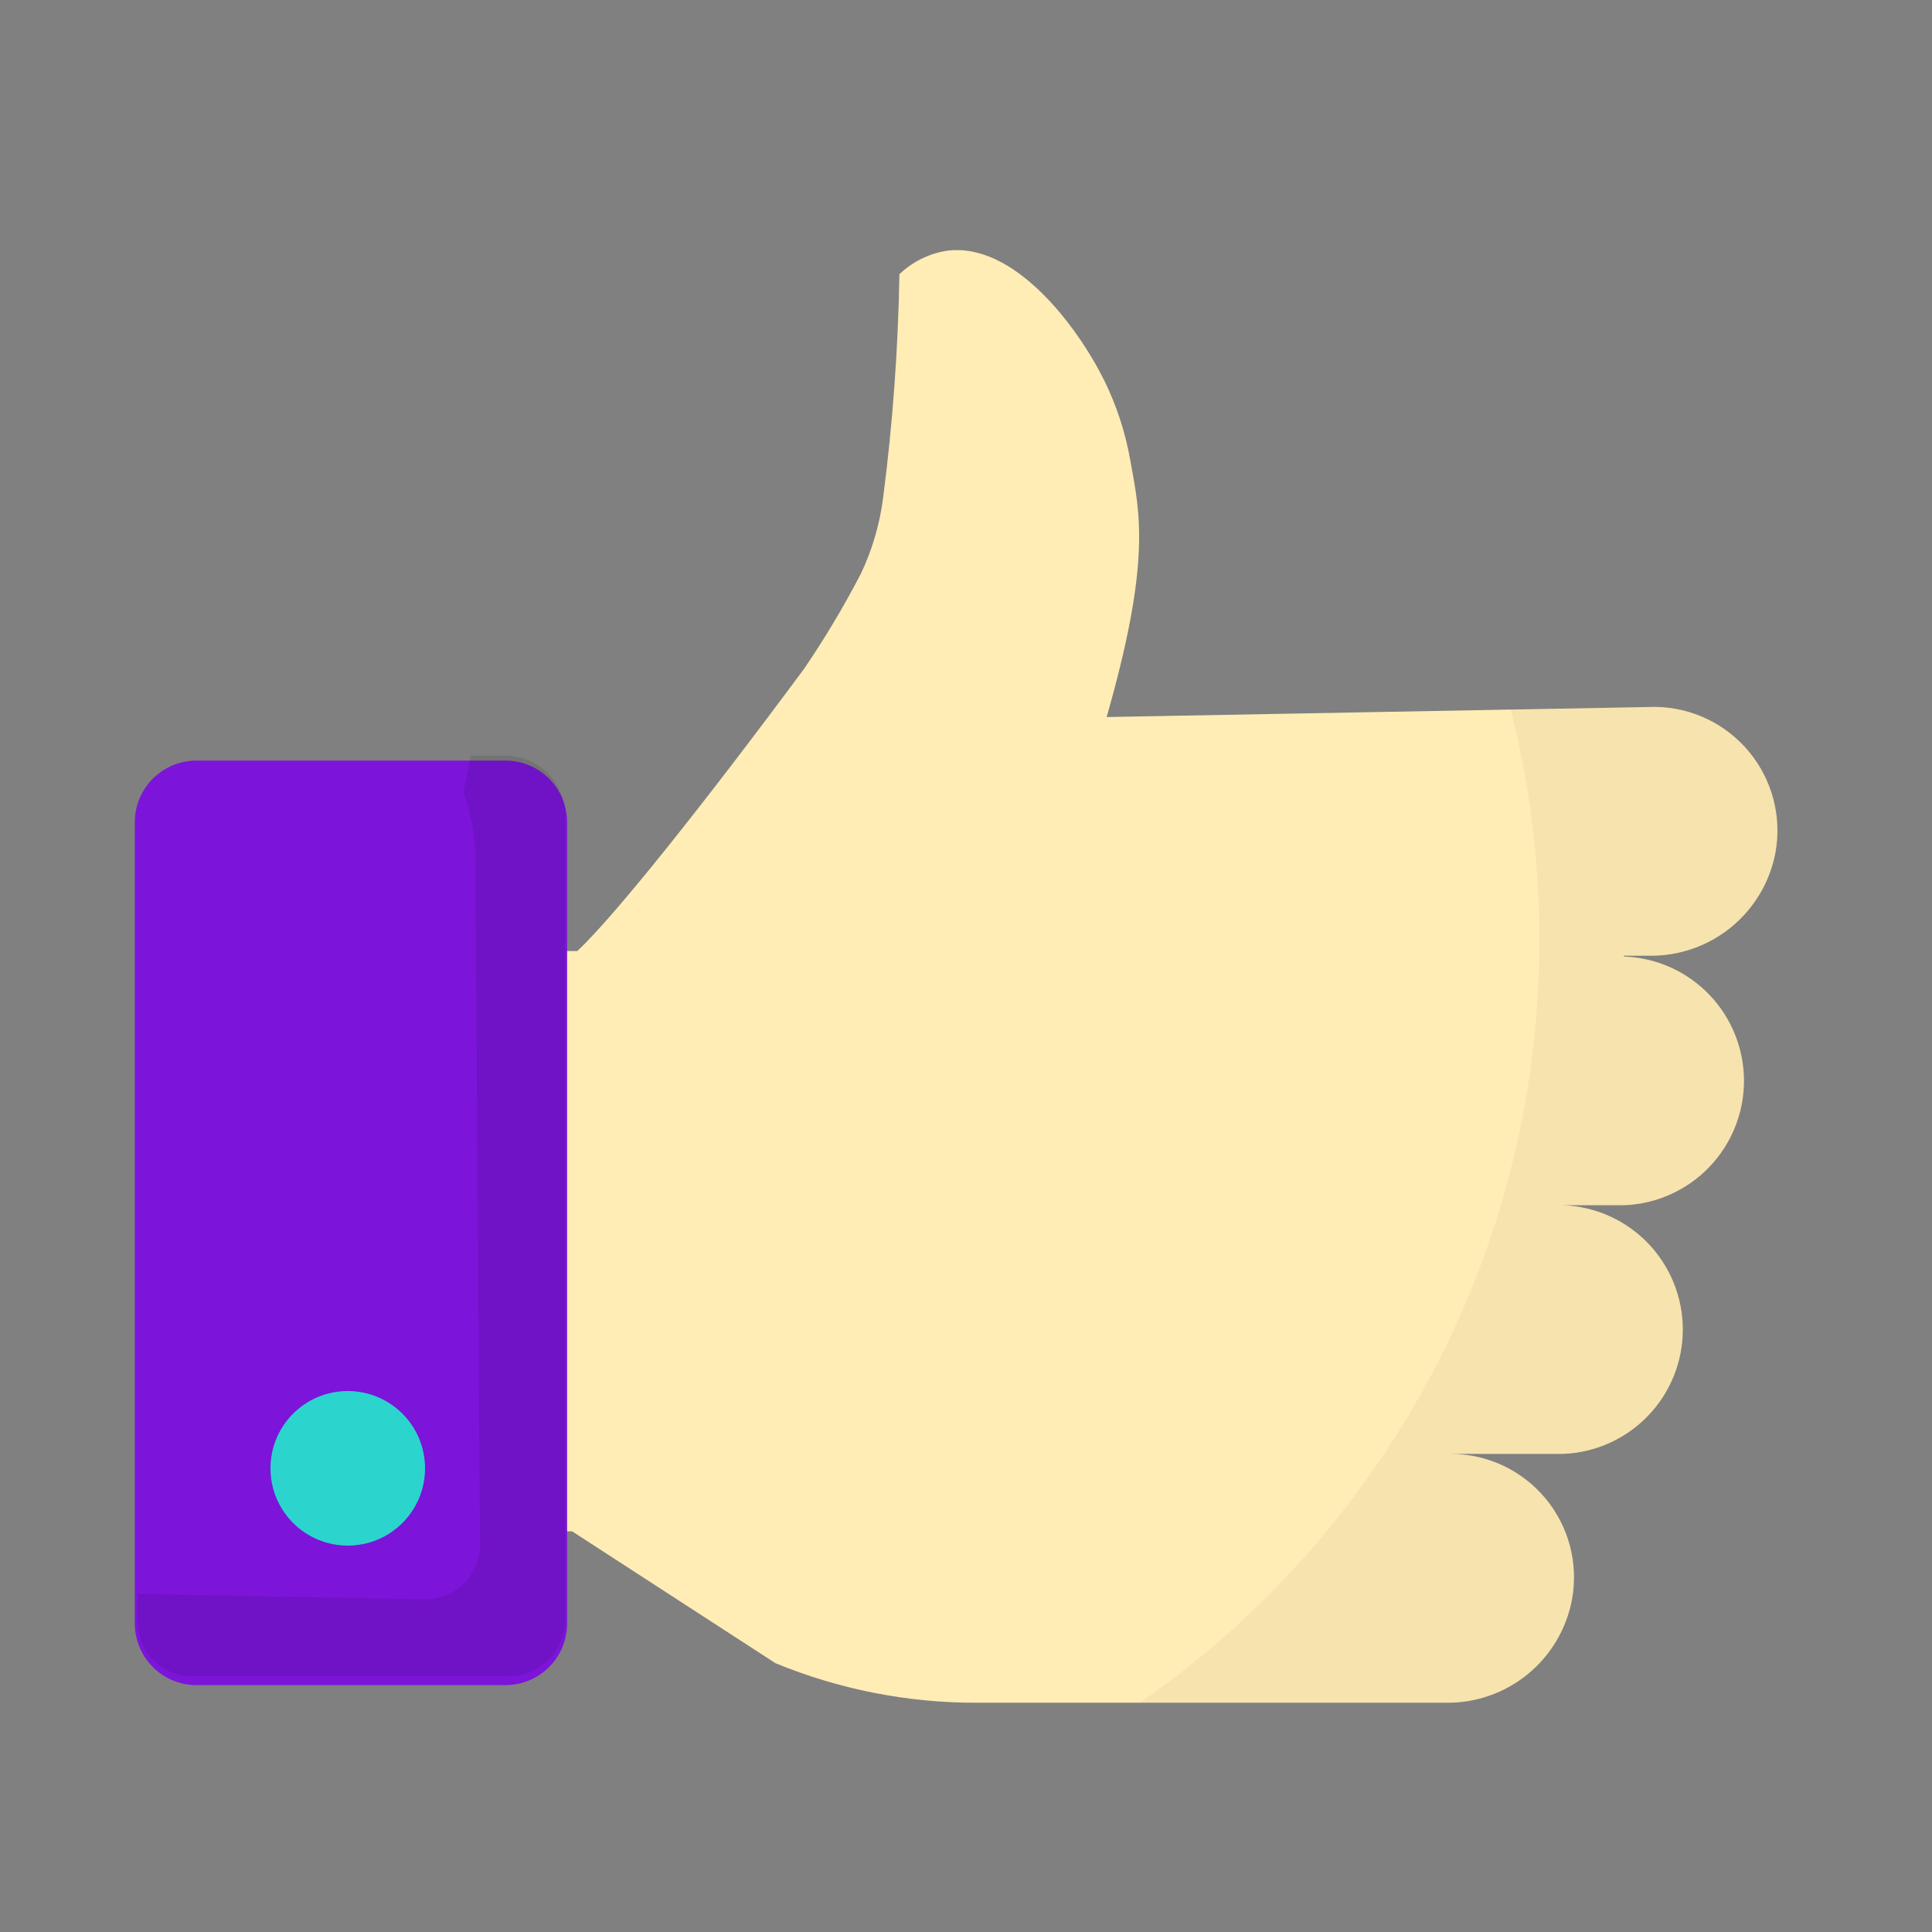 <svg width="50" height="50" viewBox="0 0 50 50" fill="none" xmlns="http://www.w3.org/2000/svg">
<rect x="0" y="0" width="50" height="50" fill="#808080" stroke="none"/>
<path d="M14.677 39.889V42.016C14.677 42.439 14.509 42.845 14.21 43.144C13.91 43.443 13.505 43.611 13.082 43.611H5.106C4.894 43.614 4.685 43.575 4.489 43.496C4.293 43.417 4.114 43.3 3.964 43.151C3.814 43.003 3.694 42.826 3.613 42.631C3.531 42.436 3.489 42.227 3.489 42.016V21.279C3.489 20.856 3.657 20.45 3.956 20.151C4.256 19.852 4.661 19.684 5.084 19.684H13.082C13.505 19.684 13.91 19.852 14.21 20.151C14.509 20.45 14.677 20.856 14.677 21.279V39.889Z" fill="#7C14DA"/>
<path d="M42.03 24.755C42.863 24.785 43.652 25.137 44.231 25.737C44.81 26.337 45.134 27.139 45.134 27.973C45.134 28.807 44.81 29.608 44.231 30.208C43.652 30.808 42.863 31.161 42.03 31.191H40.447C41.28 31.221 42.069 31.573 42.648 32.173C43.227 32.773 43.551 33.575 43.551 34.409C43.551 35.242 43.227 36.044 42.648 36.644C42.069 37.244 41.28 37.597 40.447 37.627H37.573C38.038 37.631 38.496 37.737 38.915 37.937C39.334 38.137 39.705 38.426 40.001 38.784C40.297 39.142 40.512 39.56 40.63 40.009C40.748 40.459 40.767 40.928 40.685 41.385C40.545 42.145 40.141 42.831 39.544 43.322C38.947 43.813 38.196 44.077 37.423 44.067H25.248C23.472 44.067 21.713 43.719 20.07 43.044L14.807 39.631H14.678V24.613H14.941C15.918 23.694 18.207 20.82 20.813 17.304C21.35 16.515 21.839 15.695 22.279 14.848C22.579 14.217 22.775 13.541 22.86 12.847C23.105 10.94 23.244 9.02 23.277 7.096C23.607 6.781 24.023 6.572 24.472 6.495C26.217 6.228 27.867 8.42 28.573 9.836C28.898 10.496 29.128 11.199 29.254 11.924C29.504 13.299 29.793 14.522 28.64 18.557L42.84 18.294C43.304 18.3 43.761 18.407 44.18 18.607C44.598 18.808 44.968 19.096 45.264 19.454C45.56 19.811 45.775 20.229 45.894 20.678C46.012 21.126 46.032 21.595 45.951 22.052C45.811 22.812 45.407 23.498 44.81 23.989C44.213 24.48 43.462 24.744 42.69 24.734H42.021L42.03 24.755Z" fill="#FFEDB5"/>
<path opacity="0.1" d="M13.159 19.559H12.176L11.998 20.511C12.233 21.181 12.337 21.891 12.304 22.6L12.423 39.977C12.423 40.352 12.274 40.713 12.008 40.978C11.743 41.244 11.382 41.393 11.007 41.393L3.562 41.253V41.963C3.562 42.339 3.712 42.699 3.977 42.965C4.243 43.23 4.603 43.38 4.979 43.38H13.159C13.547 43.38 13.919 43.226 14.194 42.951C14.468 42.677 14.622 42.305 14.622 41.916V21.222C14.638 21.016 14.612 20.809 14.547 20.613C14.481 20.418 14.377 20.237 14.241 20.082C14.105 19.927 13.939 19.801 13.753 19.711C13.567 19.621 13.365 19.569 13.159 19.559Z" fill="black"/>
<path opacity="0.05" fill-rule="evenodd" clip-rule="evenodd" d="M29.503 44.066C35.75 39.729 39.84 32.503 39.84 24.321C39.84 22.264 39.582 20.268 39.096 18.362L42.839 18.293C43.303 18.299 43.761 18.406 44.179 18.607C44.598 18.807 44.968 19.096 45.264 19.453C45.56 19.811 45.774 20.228 45.893 20.677C46.012 21.126 46.031 21.595 45.951 22.052C45.811 22.812 45.407 23.498 44.81 23.988C44.213 24.479 43.462 24.743 42.689 24.733H42.021L42.029 24.754C42.863 24.784 43.652 25.136 44.231 25.736C44.81 26.337 45.133 27.138 45.133 27.972C45.133 28.806 44.81 29.607 44.231 30.208C43.652 30.808 42.863 31.16 42.029 31.19H40.446C41.28 31.22 42.069 31.572 42.648 32.172C43.227 32.773 43.55 33.574 43.55 34.408C43.55 35.242 43.227 36.043 42.648 36.644C42.069 37.244 41.28 37.596 40.446 37.626H37.573C38.037 37.631 38.495 37.737 38.914 37.937C39.334 38.137 39.705 38.426 40.001 38.783C40.297 39.141 40.511 39.559 40.63 40.009C40.748 40.458 40.766 40.928 40.684 41.385C40.544 42.145 40.14 42.831 39.543 43.322C38.946 43.812 38.195 44.076 37.422 44.066H29.503Z" fill="#621515"/>
<path d="M9 40C10.105 40 11 39.105 11 38C11 36.895 10.105 36 9 36C7.895 36 7 36.895 7 38C7 39.105 7.895 40 9 40Z" fill="#2BD5CD"/>
</svg>
